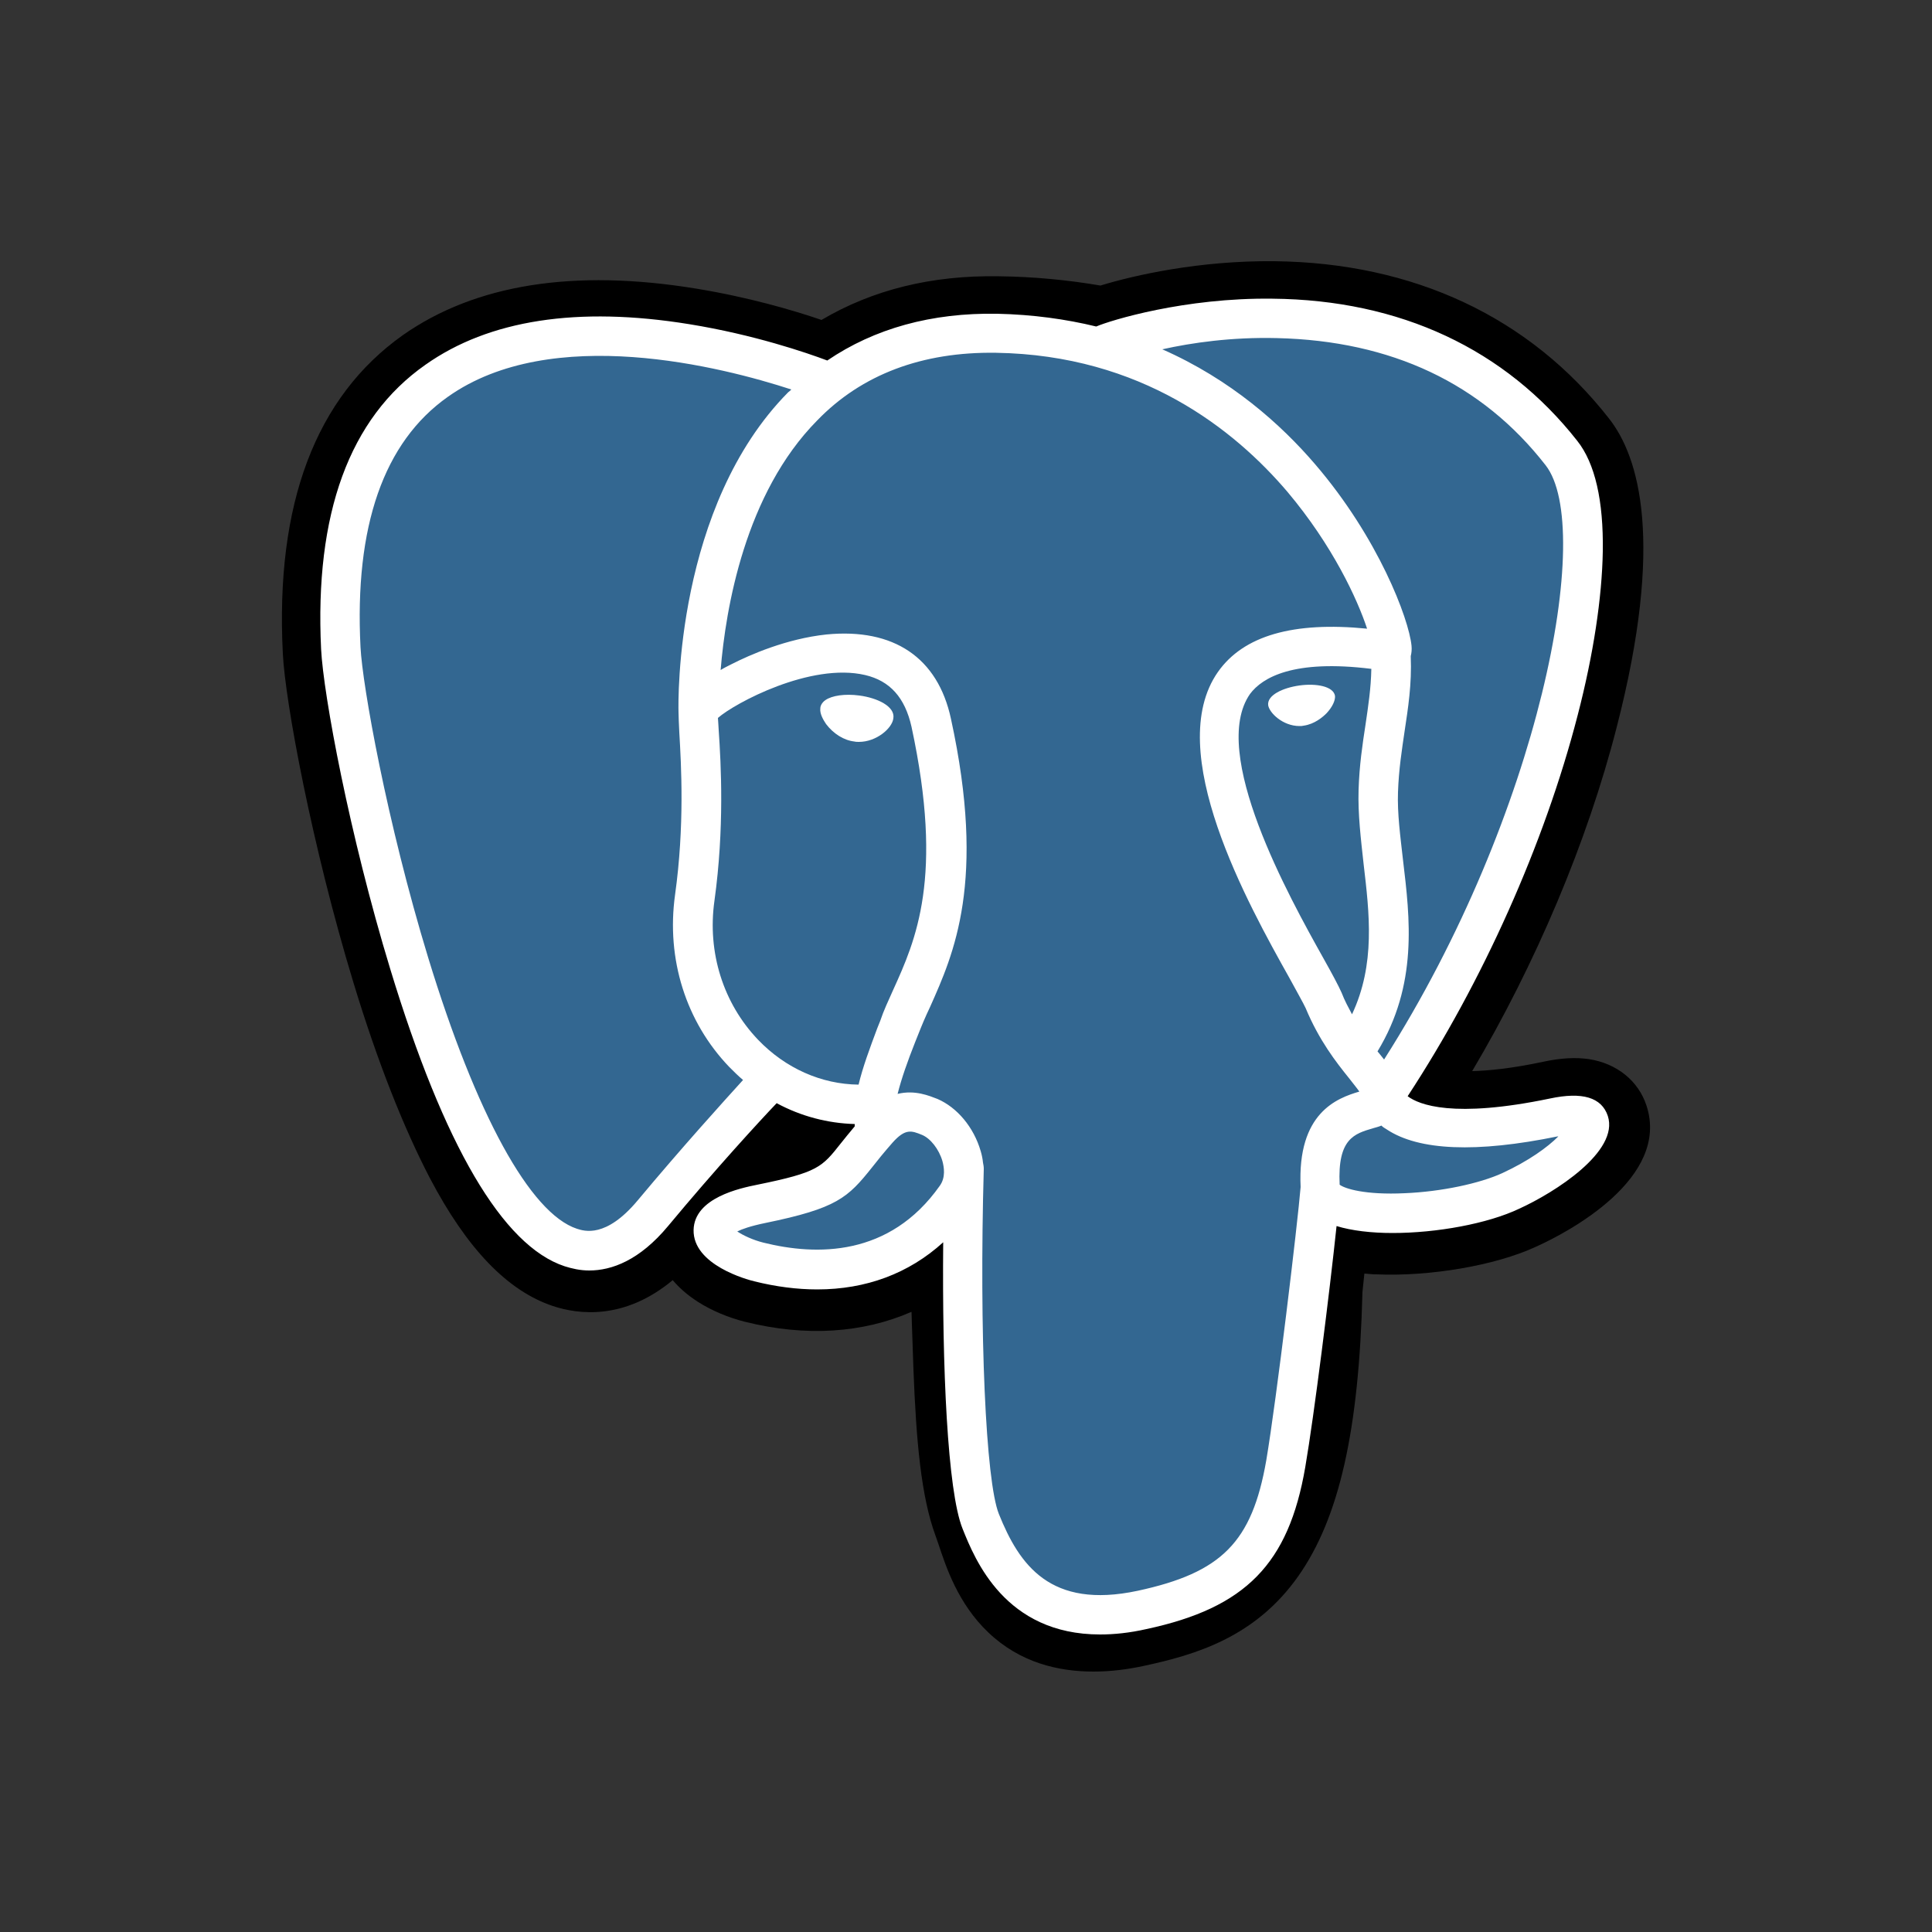 <?xml version="1.0" encoding="UTF-8"?> <!-- Generator: Adobe Illustrator 19.0.0, SVG Export Plug-In . SVG Version: 6.00 Build 0) --> <svg xmlns="http://www.w3.org/2000/svg" xmlns:xlink="http://www.w3.org/1999/xlink" version="1.1" id="Layer_1" x="0px" y="0px" viewBox="0 0 500 500" style="enable-background:new 0 0 500 500;" xml:space="preserve"><rect x="0" y="0" width="500" height="500" fill="#333333" stroke="none"/> <style type="text/css"> .st0{fill:#336791;} .st1{fill:#FFFFFF;} </style> <g id="XMLID_1_"> <path id="XMLID_3_" d="M426.1,286.1c-2.1-6.4-7.7-10.9-14.9-12c-3.4-0.5-7.3-0.3-11.9,0.7c-8,1.7-14,2.3-18.3,2.4 c16.4-27.7,29.8-59.3,37.4-89c12.4-48.1,5.8-70-2-79.9c-20.5-26.2-50.5-40.3-86.6-40.7c-19.3-0.2-36.2,3.6-45,6.3 c-8.2-1.4-17.1-2.3-26.3-2.4c-17.4-0.3-32.7,3.5-45.9,11.3c-7.3-2.5-18.9-5.9-32.4-8.1c-31.7-5.2-57.2-1.1-75.9,12 c-22.6,16-33.1,43.7-31.1,82.5c0.6,12.3,7.5,49.7,18.3,85.2c6.2,20.4,12.9,37.3,19.7,50.4c9.7,18.5,20.2,29.3,31.9,33.2 c6.6,2.2,18.5,3.7,31-6.7c1.6,1.9,3.7,3.8,6.5,5.6c3.6,2.3,7.9,4.1,12.3,5.2c15.7,3.9,30.4,2.9,43-2.6c0.1,2.2,0.1,4.4,0.2,6.2 c0.1,3,0.2,5.9,0.3,8.7c0.7,18.5,2,33,5.7,43c0.2,0.6,0.5,1.4,0.8,2.3c1.9,5.7,5,15.3,12.9,22.8c8.2,7.8,18.1,10.1,27.2,10.1 c4.6,0,8.9-0.6,12.7-1.4c13.6-2.9,29.1-7.4,40.3-23.3c10.6-15.1,15.7-37.7,16.6-73.5c0.1-1,0.2-2,0.3-2.9c0.1-0.6,0.1-1.3,0.2-1.9 l2.5,0.2l0.6,0c13.9,0.6,30.8-2.3,41.2-7.1C405.9,318.9,432.3,304.9,426.1,286.1"></path> <path id="XMLID_4_" class="st0" d="M402.4,289.8c-41.2,8.5-44.1-5.5-44.1-5.5c43.5-64.6,61.7-146.6,46-166.6 c-42.8-54.7-117-28.8-118.2-28.2l-0.4,0.1c-8.1-1.7-17.3-2.7-27.5-2.9c-18.7-0.3-32.8,4.9-43.5,13c0,0-132.3-54.5-126.1,68.5 c1.3,26.2,37.5,198.1,80.7,146.1c15.8-19,31-35,31-35c7.6,5,16.6,7.6,26.2,6.7l0.7-0.6c-0.2,2.4-0.1,4.7,0.3,7.4 c-11.1,12.4-7.9,14.6-30.1,19.2c-22.5,4.6-9.3,12.9-0.7,15.1c10.5,2.6,34.7,6.3,51-16.6l-0.7,2.6c4.4,3.5,7.4,22.7,6.9,40.1 c-0.5,17.4-0.9,29.4,2.6,38.7c3.4,9.3,6.9,30.4,36.1,24.1c24.4-5.2,37.1-18.8,38.9-41.4c1.2-16.1,4.1-13.7,4.3-28.1l2.3-6.8 c2.6-21.8,0.4-28.8,15.5-25.6l3.7,0.3c11.1,0.5,25.6-1.8,34.1-5.7C409.6,300.3,420.4,286.1,402.4,289.8L402.4,289.8"></path> <path id="XMLID_5_" class="st1" d="M222.4,180c-3.7-0.5-7.1,0-8.8,1.2c-1,0.7-1.3,1.6-1.3,2.1c-0.2,1.5,0.9,3.2,1.5,4.1 c1.9,2.5,4.6,4.2,7.3,4.5c0.4,0.1,0.8,0.1,1.2,0.1c4.5,0,8.6-3.5,8.9-6.1C231.7,182.8,227,180.6,222.4,180"></path> <path id="XMLID_6_" class="st1" d="M345.5,180.1L345.5,180.1c-0.4-2.5-4.9-3.3-9.2-2.7c-4.3,0.6-8.4,2.5-8.1,5.1 c0.3,2,3.8,5.4,8.1,5.4c0.4,0,0.7,0,1.1-0.1c2.8-0.4,4.9-2.2,5.9-3.2C344.8,183,345.6,181.3,345.5,180.1"></path> <path id="XMLID_15_" class="st1" d="M416.1,288.8c-1.6-4.8-6.6-6.3-15-4.5c-25,5.2-33.9,1.6-36.8-0.6c19.4-29.6,35.4-65.3,44-98.6 c4.1-15.8,6.3-30.5,6.5-42.4c0.2-13.1-2-22.8-6.6-28.6c-18.6-23.7-45.8-36.5-78.9-36.8c-22.7-0.3-41.9,5.6-45.6,7.2 c-7.8-1.9-16.4-3.1-25.6-3.3c-17-0.3-31.8,3.8-44,12.1c-5.3-2-19-6.7-35.7-9.4c-28.9-4.7-51.9-1.1-68.3,10.5 C90.4,108.2,81.4,133,83.1,168c0.6,11.8,7.3,48,17.9,82.8c13.9,45.7,29.1,71.6,45.1,76.9c1.9,0.6,4,1.1,6.4,1.1 c5.8,0,13-2.6,20.4-11.5c12.3-14.8,23.8-27.3,28.1-31.8c6.3,3.4,13.2,5.2,20.2,5.4c0,0.2,0,0.4,0,0.6c-1.4,1.7-2.6,3.1-3.6,4.4 c-4.9,6.2-5.9,7.5-21.6,10.7c-4.5,0.9-16.3,3.4-16.5,11.7c-0.2,9.1,14,12.9,15.7,13.3c5.6,1.4,11.1,2.1,16.3,2.1 c12.6,0,23.7-4.1,32.6-12.2c-0.3,32.4,1.1,64.4,5,74.1c3.2,8,11,27.4,35.6,27.4c3.6,0,7.6-0.4,12-1.4c25.7-5.5,36.8-16.9,41.1-41.9 c2.3-13.4,6.3-45.3,8.1-62.4c3.9,1.2,9,1.8,14.5,1.8c11.4,0,24.6-2.4,32.8-6.3C402.4,308.6,419.1,298,416.1,288.8z M354.9,173.1 c-0.1,5.1-0.8,9.6-1.5,14.4c-0.8,5.2-1.6,10.5-1.8,16.9c-0.2,6.3,0.6,12.8,1.3,19.2c1.5,12.8,3.1,25.9-3,38.9 c-0.9-1.7-1.9-3.5-2.7-5.6c-0.8-1.8-2.4-4.8-4.7-8.9c-8.9-15.9-29.6-53.2-19-68.4C326.7,175.3,334.8,170.6,354.9,173.1z M330.5,87.5c29.6,0.7,53,11.7,69.5,32.9c12.7,16.2-1.3,90.1-41.8,153.8c-0.4-0.5-0.8-1-1.2-1.5c-0.2-0.2-0.3-0.4-0.5-0.6 c10.5-17.3,8.4-34.4,6.6-49.5c-0.7-6.2-1.5-12.1-1.3-17.6c0.2-5.9,1-10.9,1.7-15.7c0.9-6,1.9-12.2,1.6-19.5 c0.2-0.8,0.3-1.7,0.2-2.7c-0.7-7-8.6-27.9-24.9-46.9c-8.9-10.4-21.9-22-39.6-29.8C308.4,88.7,318.8,87.2,330.5,87.5z M165,310.7 c-8.2,9.8-13.8,7.9-15.7,7.3c-12.1-4-26.1-29.6-38.5-70.2c-10.7-35.1-17-70.4-17.5-80.3c-1.6-31.3,6-53.1,22.6-64.8 c26.9-19.1,71.1-7.7,88.9-1.9c-0.3,0.3-0.5,0.5-0.8,0.7c-29.2,29.5-28.5,79.8-28.4,82.8c0,1.2,0.1,2.9,0.2,5.2 c0.5,8.5,1.4,24.2-1.1,42.1c-2.3,16.6,2.8,32.8,14,44.5c1.2,1.2,2.4,2.4,3.6,3.4C187.4,284.9,176.6,296.8,165,310.7z M196.2,269.1 c-9-9.4-13.2-22.6-11.3-36c2.6-18.8,1.7-35.3,1.1-44.1c-0.1-1.2-0.1-2.3-0.2-3.2c4.3-3.8,24-14.4,38.1-11.1 c6.4,1.5,10.3,5.8,12,13.4c8.4,39,1.1,55.2-4.8,68.2c-1.2,2.7-2.4,5.2-3.3,7.9l-0.8,2c-1.9,5.1-3.7,9.9-4.8,14.5 C212.6,280.6,203.3,276.5,196.2,269.1z M197.6,321.6c-2.8-0.7-5.3-1.9-6.8-2.9c1.2-0.6,3.4-1.4,7.3-2.2 c18.5-3.8,21.3-6.5,27.6-14.4c1.4-1.8,3.1-3.9,5.3-6.4l0,0c3.3-3.7,4.9-3.1,7.6-2c2.2,0.9,4.4,3.7,5.3,6.8c0.4,1.5,0.9,4.2-0.7,6.4 C230.2,325.3,211.3,325,197.6,321.6z M294.4,411.7c-22.6,4.8-30.6-6.7-35.9-19.9c-3.4-8.5-5.1-46.9-3.9-89.3c0-0.6-0.1-1.1-0.2-1.6 c-0.1-1-0.3-2-0.6-3c-1.8-6.2-6.1-11.3-11.2-13.5c-2.1-0.8-5.8-2.4-10.3-1.3c1-4,2.6-8.5,4.5-13.3l0.8-2c0.9-2.3,1.9-4.7,3.1-7.2 c6.1-13.7,14.6-32.4,5.4-74.6c-3.4-15.8-14.8-23.5-32.2-21.8c-10.4,1.1-19.9,5.3-24.6,7.7c-1,0.5-2,1-2.8,1.5 c1.3-15.9,6.3-45.7,25-64.6C223,96.9,238.7,91,257.8,91.3c37.6,0.6,61.7,19.9,75.4,36c11.7,13.9,18.1,27.8,20.6,35.4 c-19.1-1.9-32,1.8-38.6,11.2c-14.3,20.4,7.8,60.1,18.5,79.2c1.9,3.5,3.6,6.5,4.2,7.8c3.5,8.4,7.9,14,11.2,18.1c1,1.3,2,2.5,2.7,3.5 c-5.8,1.7-16.1,5.5-15.2,24.7c-0.8,9.6-6.2,54.8-8.9,70.8C324,399.1,316.2,407,294.4,411.7z M388.8,303.6 c-5.9,2.7-15.8,4.8-25.2,5.2c-10.4,0.5-15.6-1.2-16.9-2.2c-0.6-12,3.9-13.2,8.6-14.6c0.7-0.2,1.5-0.4,2.2-0.7 c0.4,0.4,0.9,0.7,1.4,1c8.3,5.5,23.2,6.1,44.2,1.8l0.2,0C400.5,296.9,395.7,300.4,388.8,303.6z"></path> </g> </svg> 